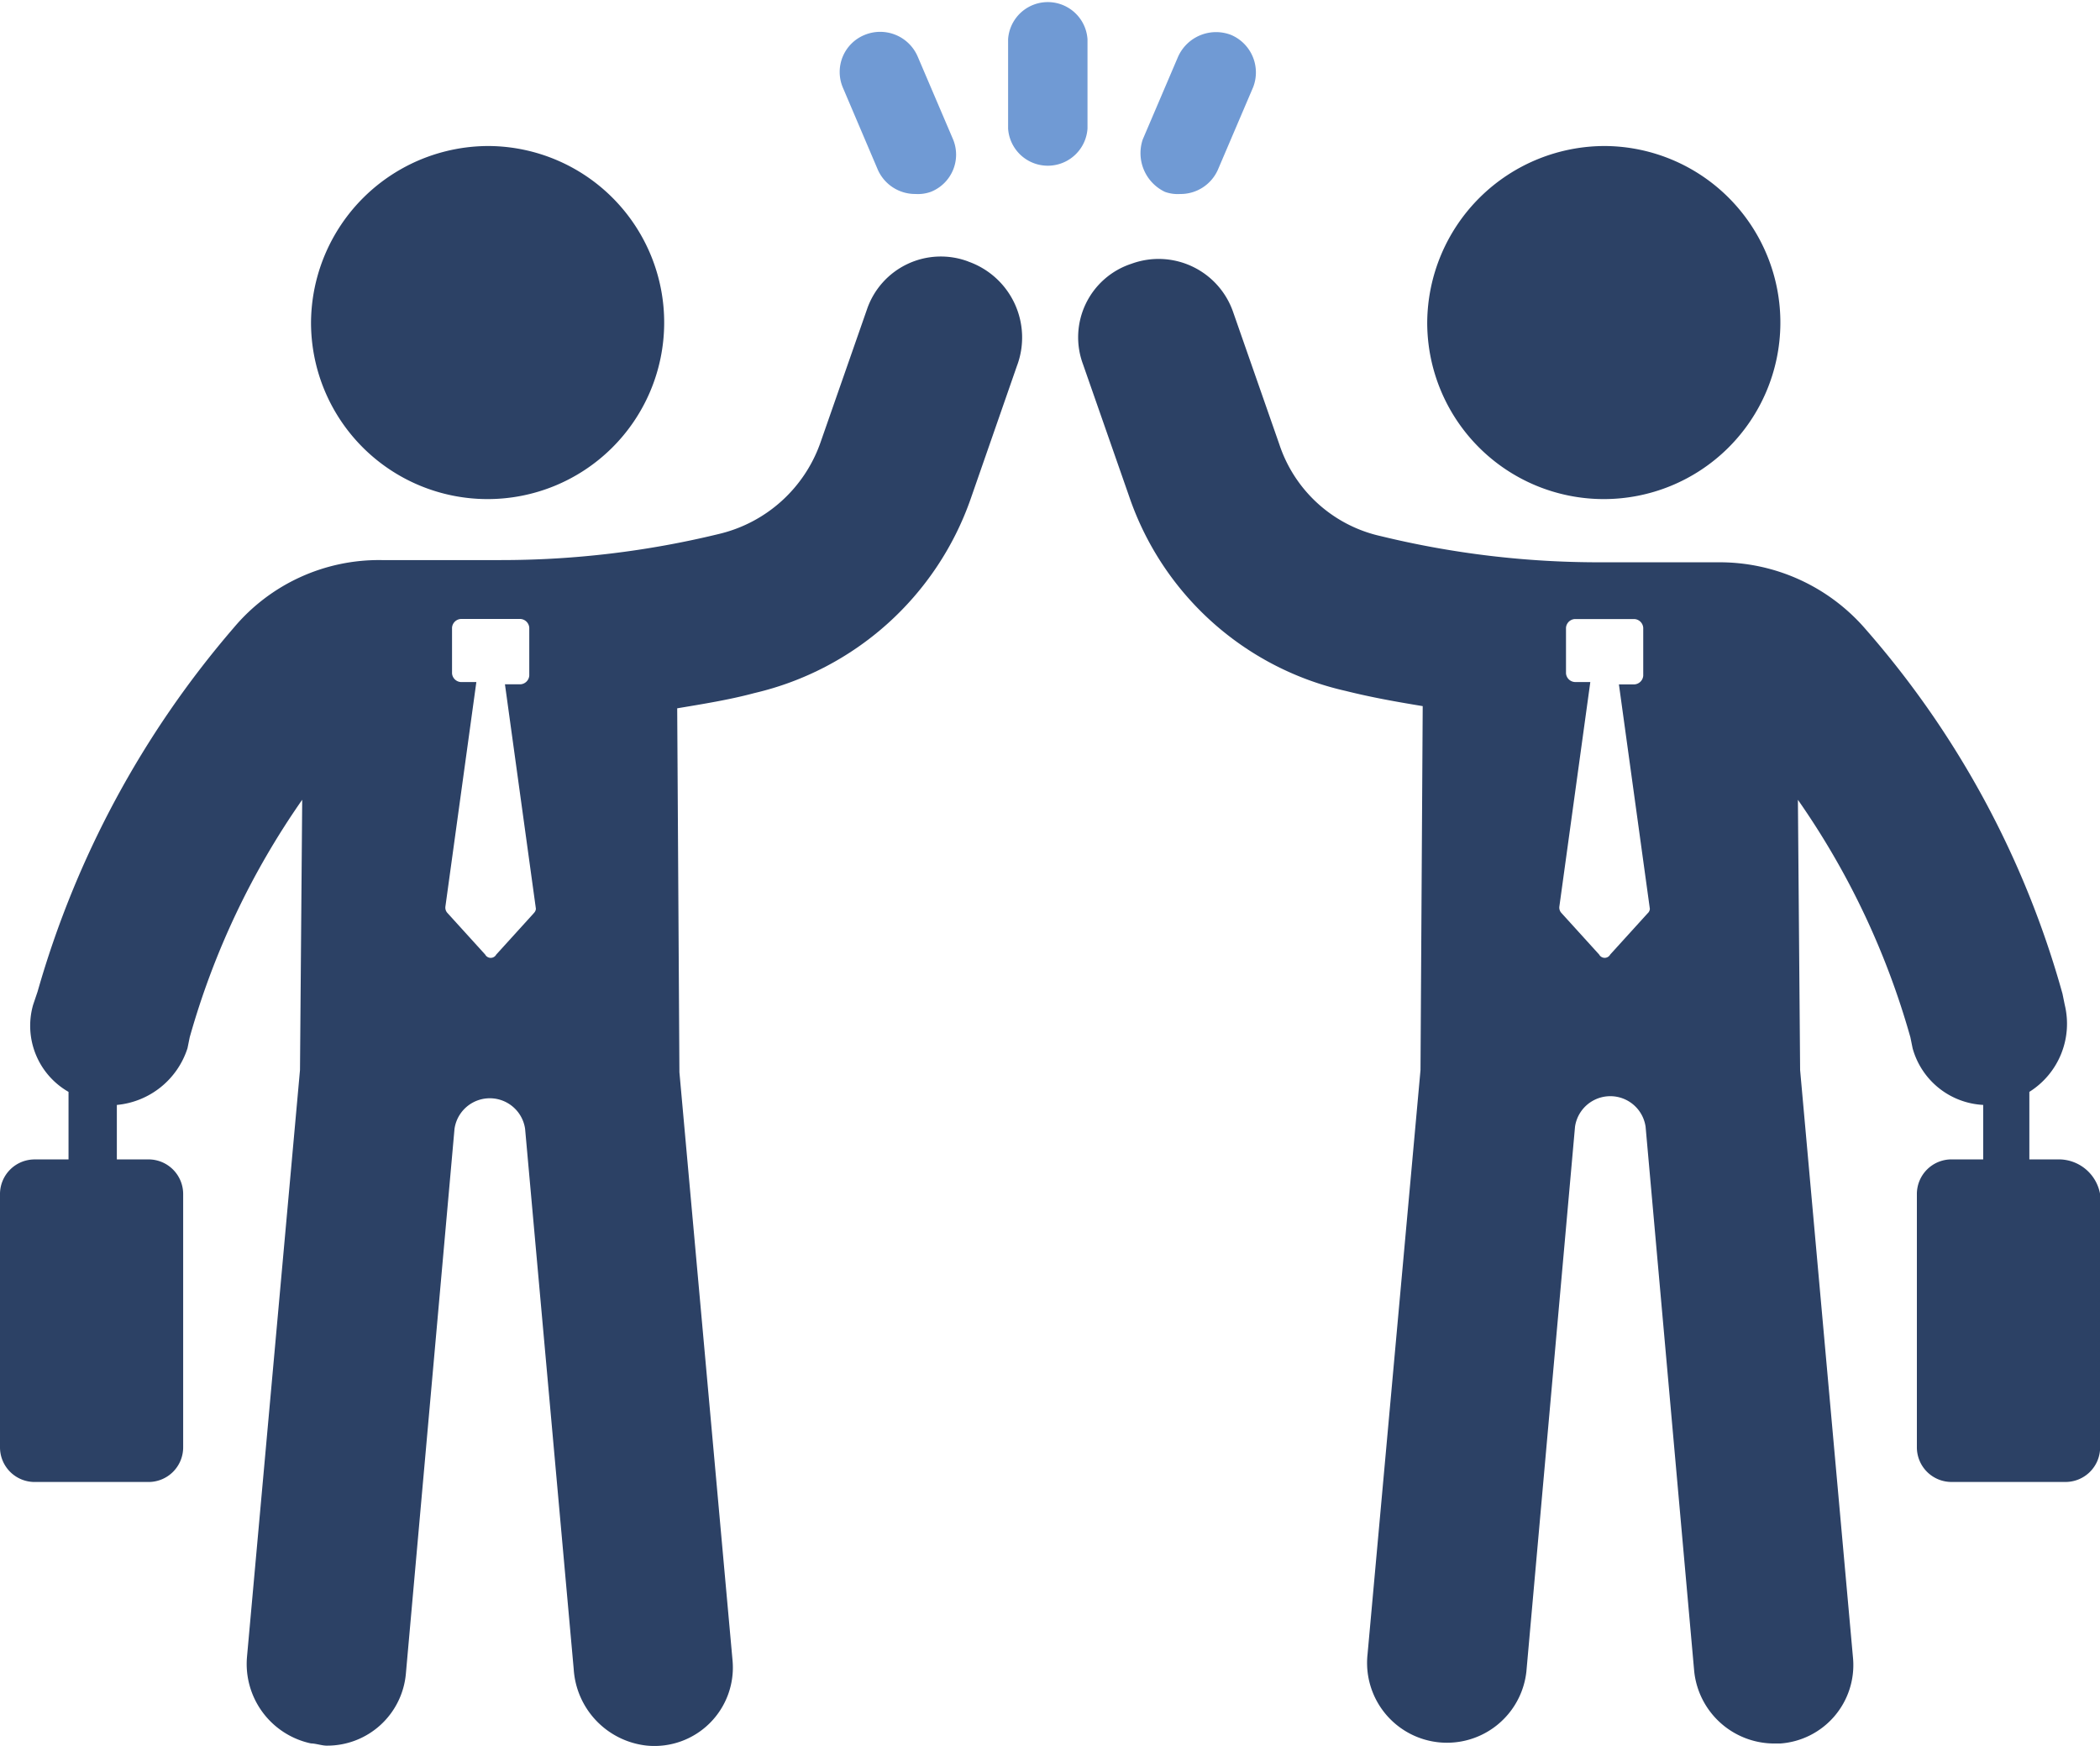 <svg xmlns="http://www.w3.org/2000/svg" width="94.999" height="79" viewBox="0 0 94.999 79"><path d="M53.444,21.554a7.988,7.988,0,1,1-8.083,7.987,8.035,8.035,0,0,1,8.083-7.987" transform="translate(-31.291 -14.947)" fill="#2c4165"/><path d="M43.808,38.106a3.53,3.53,0,0,0-4.59,2.169l-2.1,6.015a6.441,6.441,0,0,1-4.59,4.141,41.643,41.643,0,0,1-9.879,1.183H17.264a8.57,8.57,0,0,0-6.686,3.057A43.464,43.464,0,0,0,1.7,71.14l-.2.592a3.445,3.445,0,0,0,1.6,3.944v3.057H1.6A1.567,1.567,0,0,0,0,80.31V91.749a1.567,1.567,0,0,0,1.6,1.578H6.686a1.567,1.567,0,0,0,1.6-1.578V80.31a1.567,1.567,0,0,0-1.6-1.578h-1.4V76.267A3.716,3.716,0,0,0,8.482,73.7l.1-.493a35.558,35.558,0,0,1,5.089-10.748l-.1,12.228-2.395,26.526a3.677,3.677,0,0,0,2.894,3.944c.2,0,.5.1.7.1A3.572,3.572,0,0,0,18.361,102l2.2-24.652a1.613,1.613,0,0,1,3.193,0l2.2,24.455a3.713,3.713,0,0,0,3.293,3.451,3.548,3.548,0,0,0,3.892-3.846L30.735,74.788l-.1-16.467c1.2-.2,2.395-.394,3.493-.69a13.647,13.647,0,0,0,9.779-8.776L46,42.839a3.641,3.641,0,0,0-2.2-4.733M24.149,67.59l-1.7,1.873a.284.284,0,0,1-.5,0l-1.7-1.873a.36.36,0,0,1-.1-.3l1.4-10.157h-.7a.427.427,0,0,1-.4-.394V54.672a.427.427,0,0,1,.4-.394h2.694a.427.427,0,0,1,.4.394v2.169a.427.427,0,0,1-.4.394h-.7l1.4,10.157a.3.3,0,0,1-.1.2" transform="translate(0 -26.272)" fill="#2c4165"/><path d="M216.227,21.554a7.988,7.988,0,1,1-8.083,7.987,8.036,8.036,0,0,1,8.083-7.987" transform="translate(-143.58 -14.947)" fill="#2c4165"/><path d="M201.668,78.956h-1.4V75.9a3.64,3.64,0,0,0,1.6-3.944l-.1-.493a42.135,42.135,0,0,0-8.881-16.468,8.72,8.72,0,0,0-6.686-3.057h-5.389a41.643,41.643,0,0,1-9.879-1.183,6.268,6.268,0,0,1-4.59-4.142l-2.1-6.015a3.567,3.567,0,0,0-4.59-2.169,3.5,3.5,0,0,0-2.2,4.536l2.1,6.015a13.472,13.472,0,0,0,9.779,8.776c1.2.3,2.3.493,3.493.69l-.1,16.468-2.395,26.427a3.614,3.614,0,1,0,7.185.789l2.2-24.652a1.613,1.613,0,0,1,3.193,0l2.2,24.652a3.644,3.644,0,0,0,3.592,3.254h.3a3.557,3.557,0,0,0,3.293-3.846l-2.395-26.625-.1-12.228a35.558,35.558,0,0,1,5.089,10.748l.1.493a3.5,3.5,0,0,0,3.193,2.564v2.465h-1.4a1.567,1.567,0,0,0-1.6,1.578V91.972a1.567,1.567,0,0,0,1.6,1.578h5.09a1.567,1.567,0,0,0,1.6-1.578V80.534a1.9,1.9,0,0,0-1.8-1.578M183.007,67.813l-1.7,1.873a.284.284,0,0,1-.5,0l-1.7-1.873a.359.359,0,0,1-.1-.3l1.4-10.157h-.7a.427.427,0,0,1-.4-.394V54.9a.427.427,0,0,1,.4-.394h2.694a.427.427,0,0,1,.4.394v2.169a.427.427,0,0,1-.4.394h-.7l1.4,10.157a.3.3,0,0,1-.1.2" transform="translate(-108.465 -26.496)" fill="#2c4165"/><path d="M124.179,10.95a1.846,1.846,0,0,0,1.7,1.085,1.716,1.716,0,0,0,.7-.1,1.81,1.81,0,0,0,1-2.367l-1.6-3.747a1.847,1.847,0,0,0-2.395-.986,1.81,1.81,0,0,0-1,2.367Z" transform="translate(-84.463 -3.258)" fill="#709ad4"/><path d="M167.423,11.936a1.716,1.716,0,0,0,.7.1,1.846,1.846,0,0,0,1.7-1.085l1.6-3.747a1.845,1.845,0,0,0-1-2.367,1.884,1.884,0,0,0-2.395.986l-1.6,3.747a1.941,1.941,0,0,0,1,2.367" transform="translate(-114.734 -3.258)" fill="#709ad4"/><path d="M150.612,5.818V1.775a1.8,1.8,0,0,0-3.592,0V5.818a1.8,1.8,0,0,0,3.592,0" transform="translate(-101.416)" fill="#709ad4"/></svg>